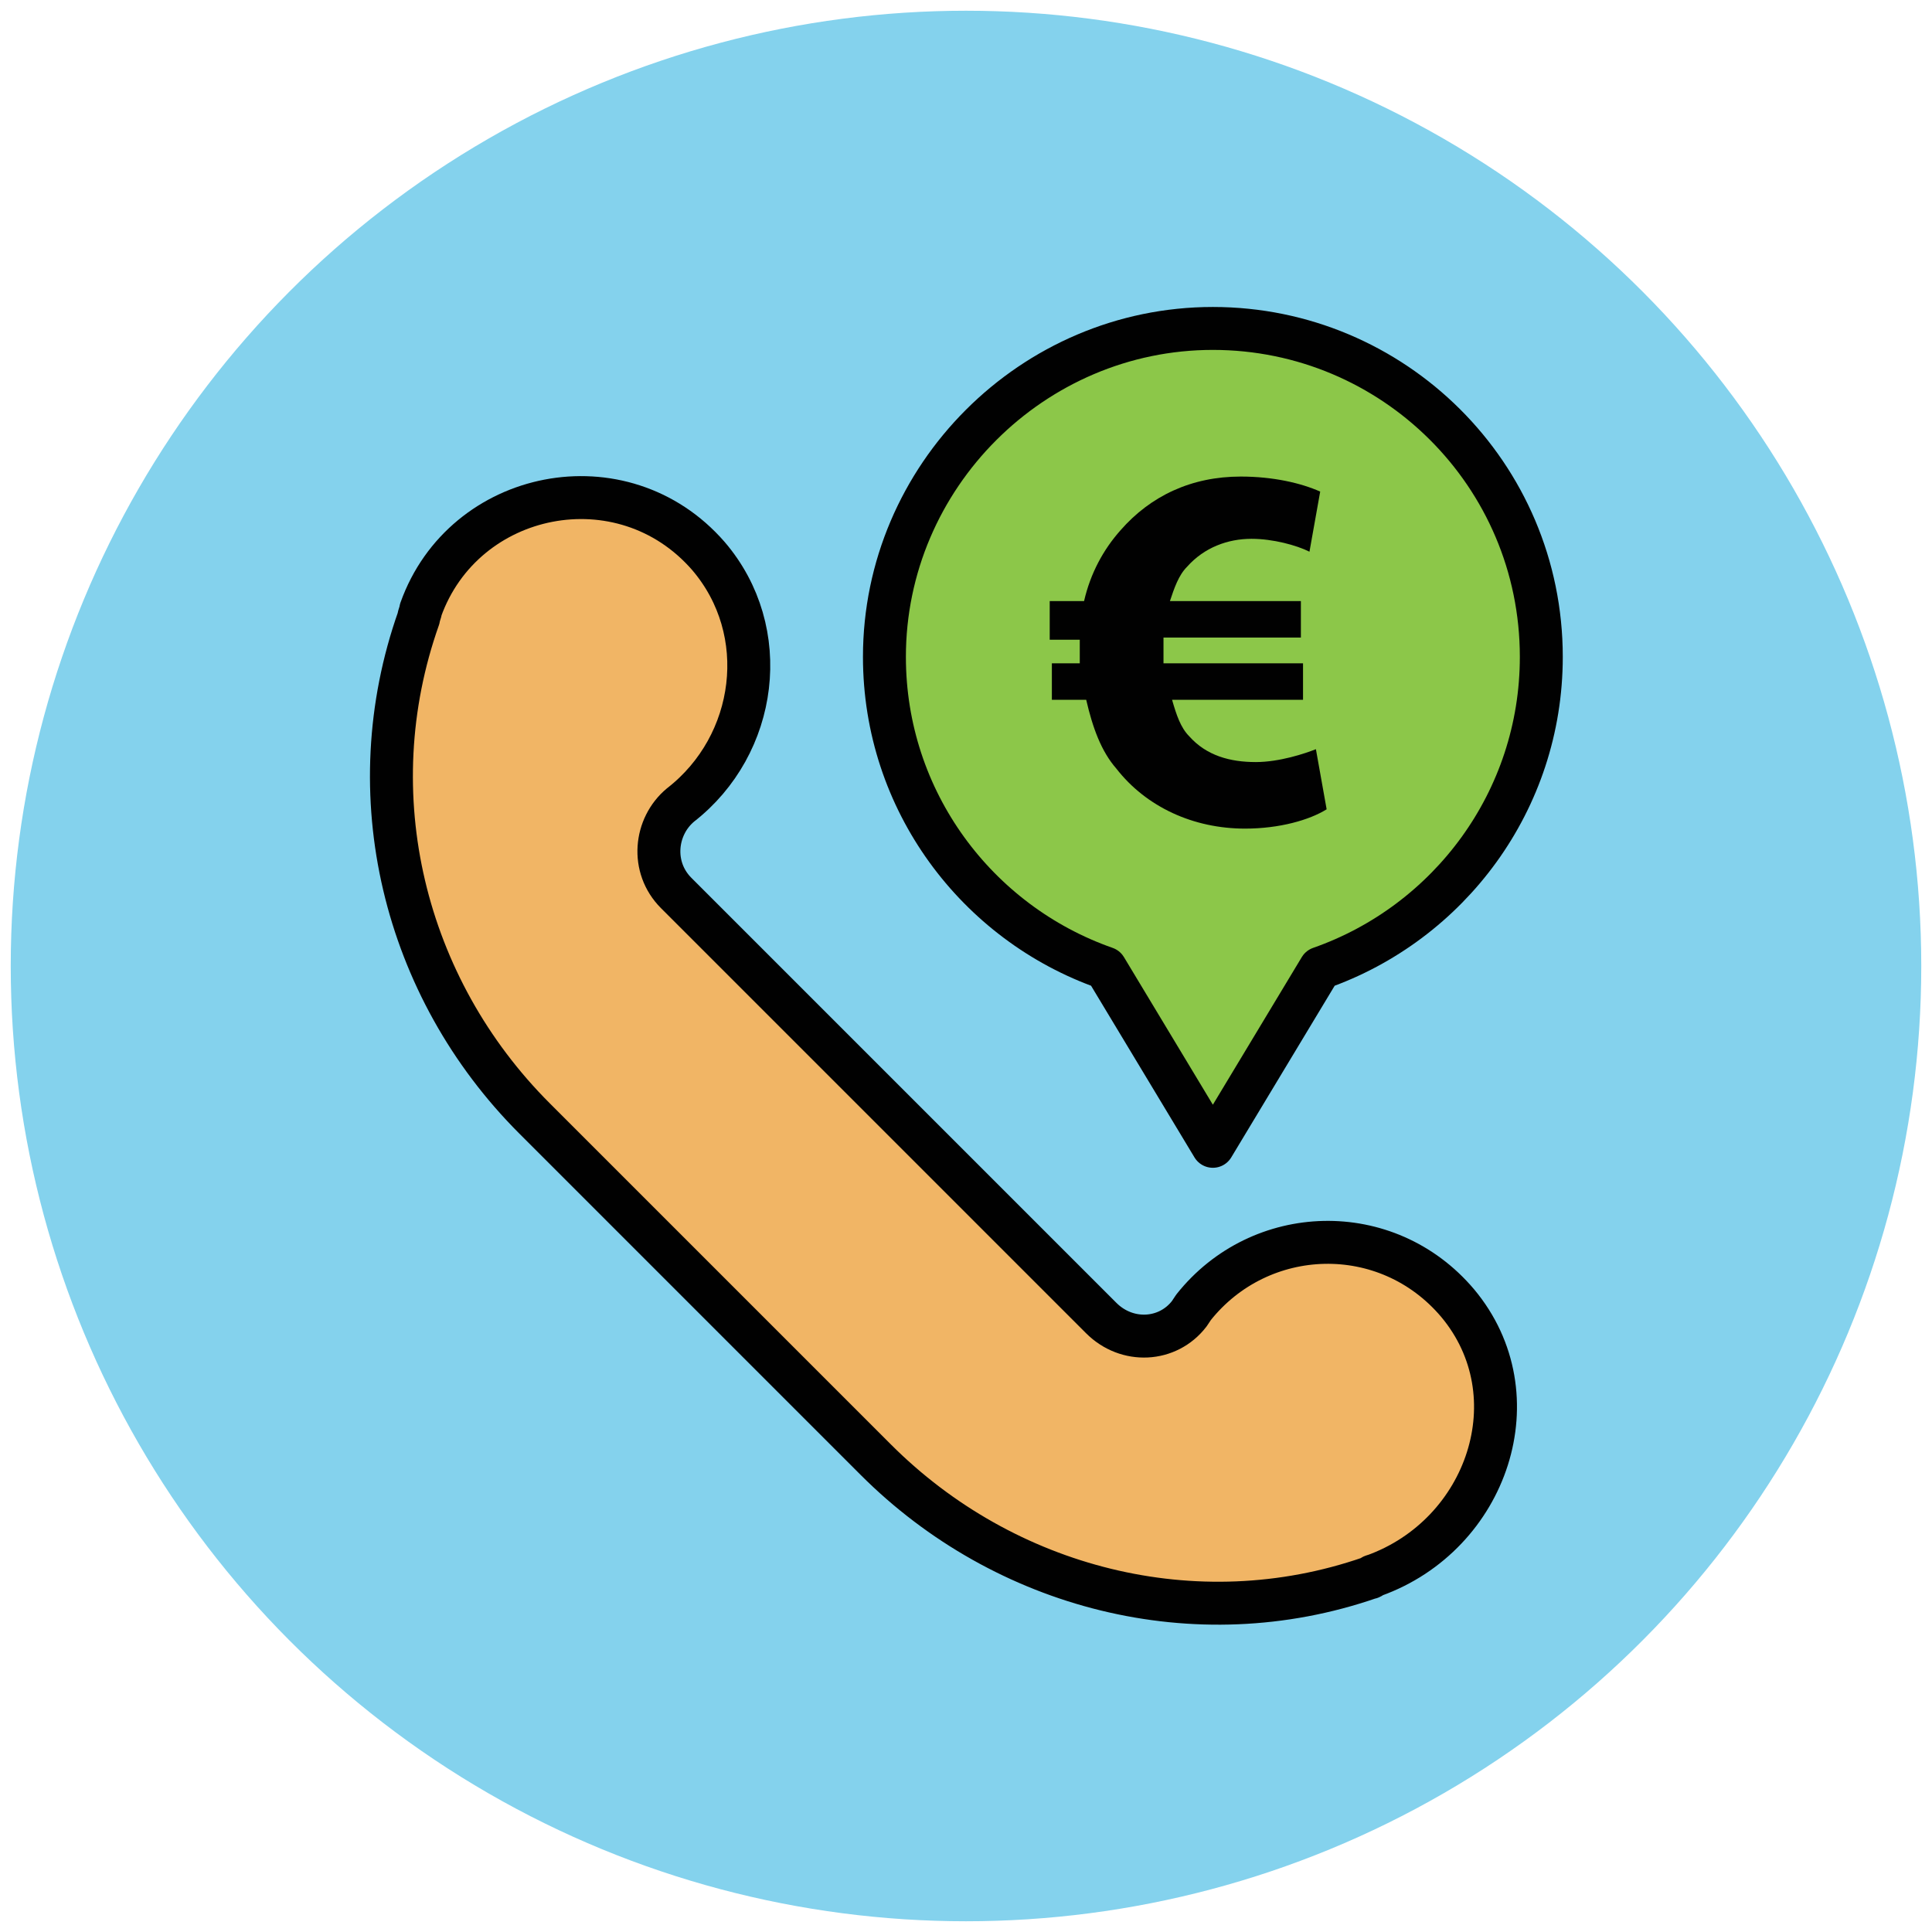 <?xml version="1.0" encoding="utf-8"?>
<!-- Generator: Adobe Illustrator 18.0.0, SVG Export Plug-In . SVG Version: 6.00 Build 0)  -->
<!DOCTYPE svg PUBLIC "-//W3C//DTD SVG 1.1//EN" "http://www.w3.org/Graphics/SVG/1.1/DTD/svg11.dtd">
<svg version="1.1" id="Layer_1" xmlns="http://www.w3.org/2000/svg" xmlns:xlink="http://www.w3.org/1999/xlink" x="0px" y="0px"
	 viewBox="0 0 90 90" enable-background="new 0 0 90 90" xml:space="preserve">
<g>
	<circle fill="#84D2ED" cx="45" cy="45" r="44.5"/>
	<g>
		<path fill="#F1B565" stroke="#010101" stroke-width="2" stroke-linejoin="round" d="M24.9,52.1L40.8,68c6,6,14.9,8.3,23,5.5
			c0.1,0,0.1-0.1,0.2-0.1c5.3-1.9,7.5-8.4,3.9-12.7c-3.3-3.9-9.2-3.7-12.3,0.2l-0.2,0.3c-1,1.3-2.9,1.4-4.1,0.2L31.5,41.6
			c-1.2-1.2-1-3.1,0.2-4.1l0,0c3.6-2.8,4.3-8.1,1.3-11.6c-4-4.6-11.4-3.1-13.4,2.5c0,0.1-0.1,0.3-0.1,0.4C16.6,37,18.8,46,24.9,52.1
			z"/>
		<path fill="#8CC749" stroke="#010101" stroke-width="2" stroke-linejoin="round" d="M71.8,30.6c0-8.5-6.9-15.3-15.3-15.3
			s-15.3,6.9-15.3,15.3c0,6.7,4.3,12.4,10.3,14.5l5,8.3l5-8.3C67.5,43,71.8,37.3,71.8,30.6z"/>
		<g>
			<path fill="#010101" d="M61.8,37.7c-0.8,0.5-2.2,0.9-3.8,0.9c-2.4,0-4.6-1-6-2.8c-0.7-0.8-1.1-1.9-1.4-3.2h-1.6v-1.7h1.3
				c0-0.1,0-0.3,0-0.4c0-0.2,0-0.5,0-0.7h-1.4V28h1.6c0.3-1.3,0.9-2.4,1.7-3.3c1.4-1.6,3.3-2.5,5.6-2.5c1.5,0,2.8,0.3,3.7,0.7
				L61,25.7c-0.6-0.3-1.7-0.6-2.7-0.6c-1.1,0-2.2,0.4-3,1.3c-0.4,0.4-0.6,1-0.8,1.6h6.1v1.7h-6.4c0,0.2,0,0.5,0,0.8
				c0,0.1,0,0.3,0,0.4h6.5v1.7h-6.1c0.2,0.7,0.4,1.3,0.8,1.7c0.8,0.9,1.9,1.2,3.1,1.2c1.1,0,2.3-0.4,2.8-0.6L61.8,37.7z"/>
		</g>
	</g>
</g>
</svg>
